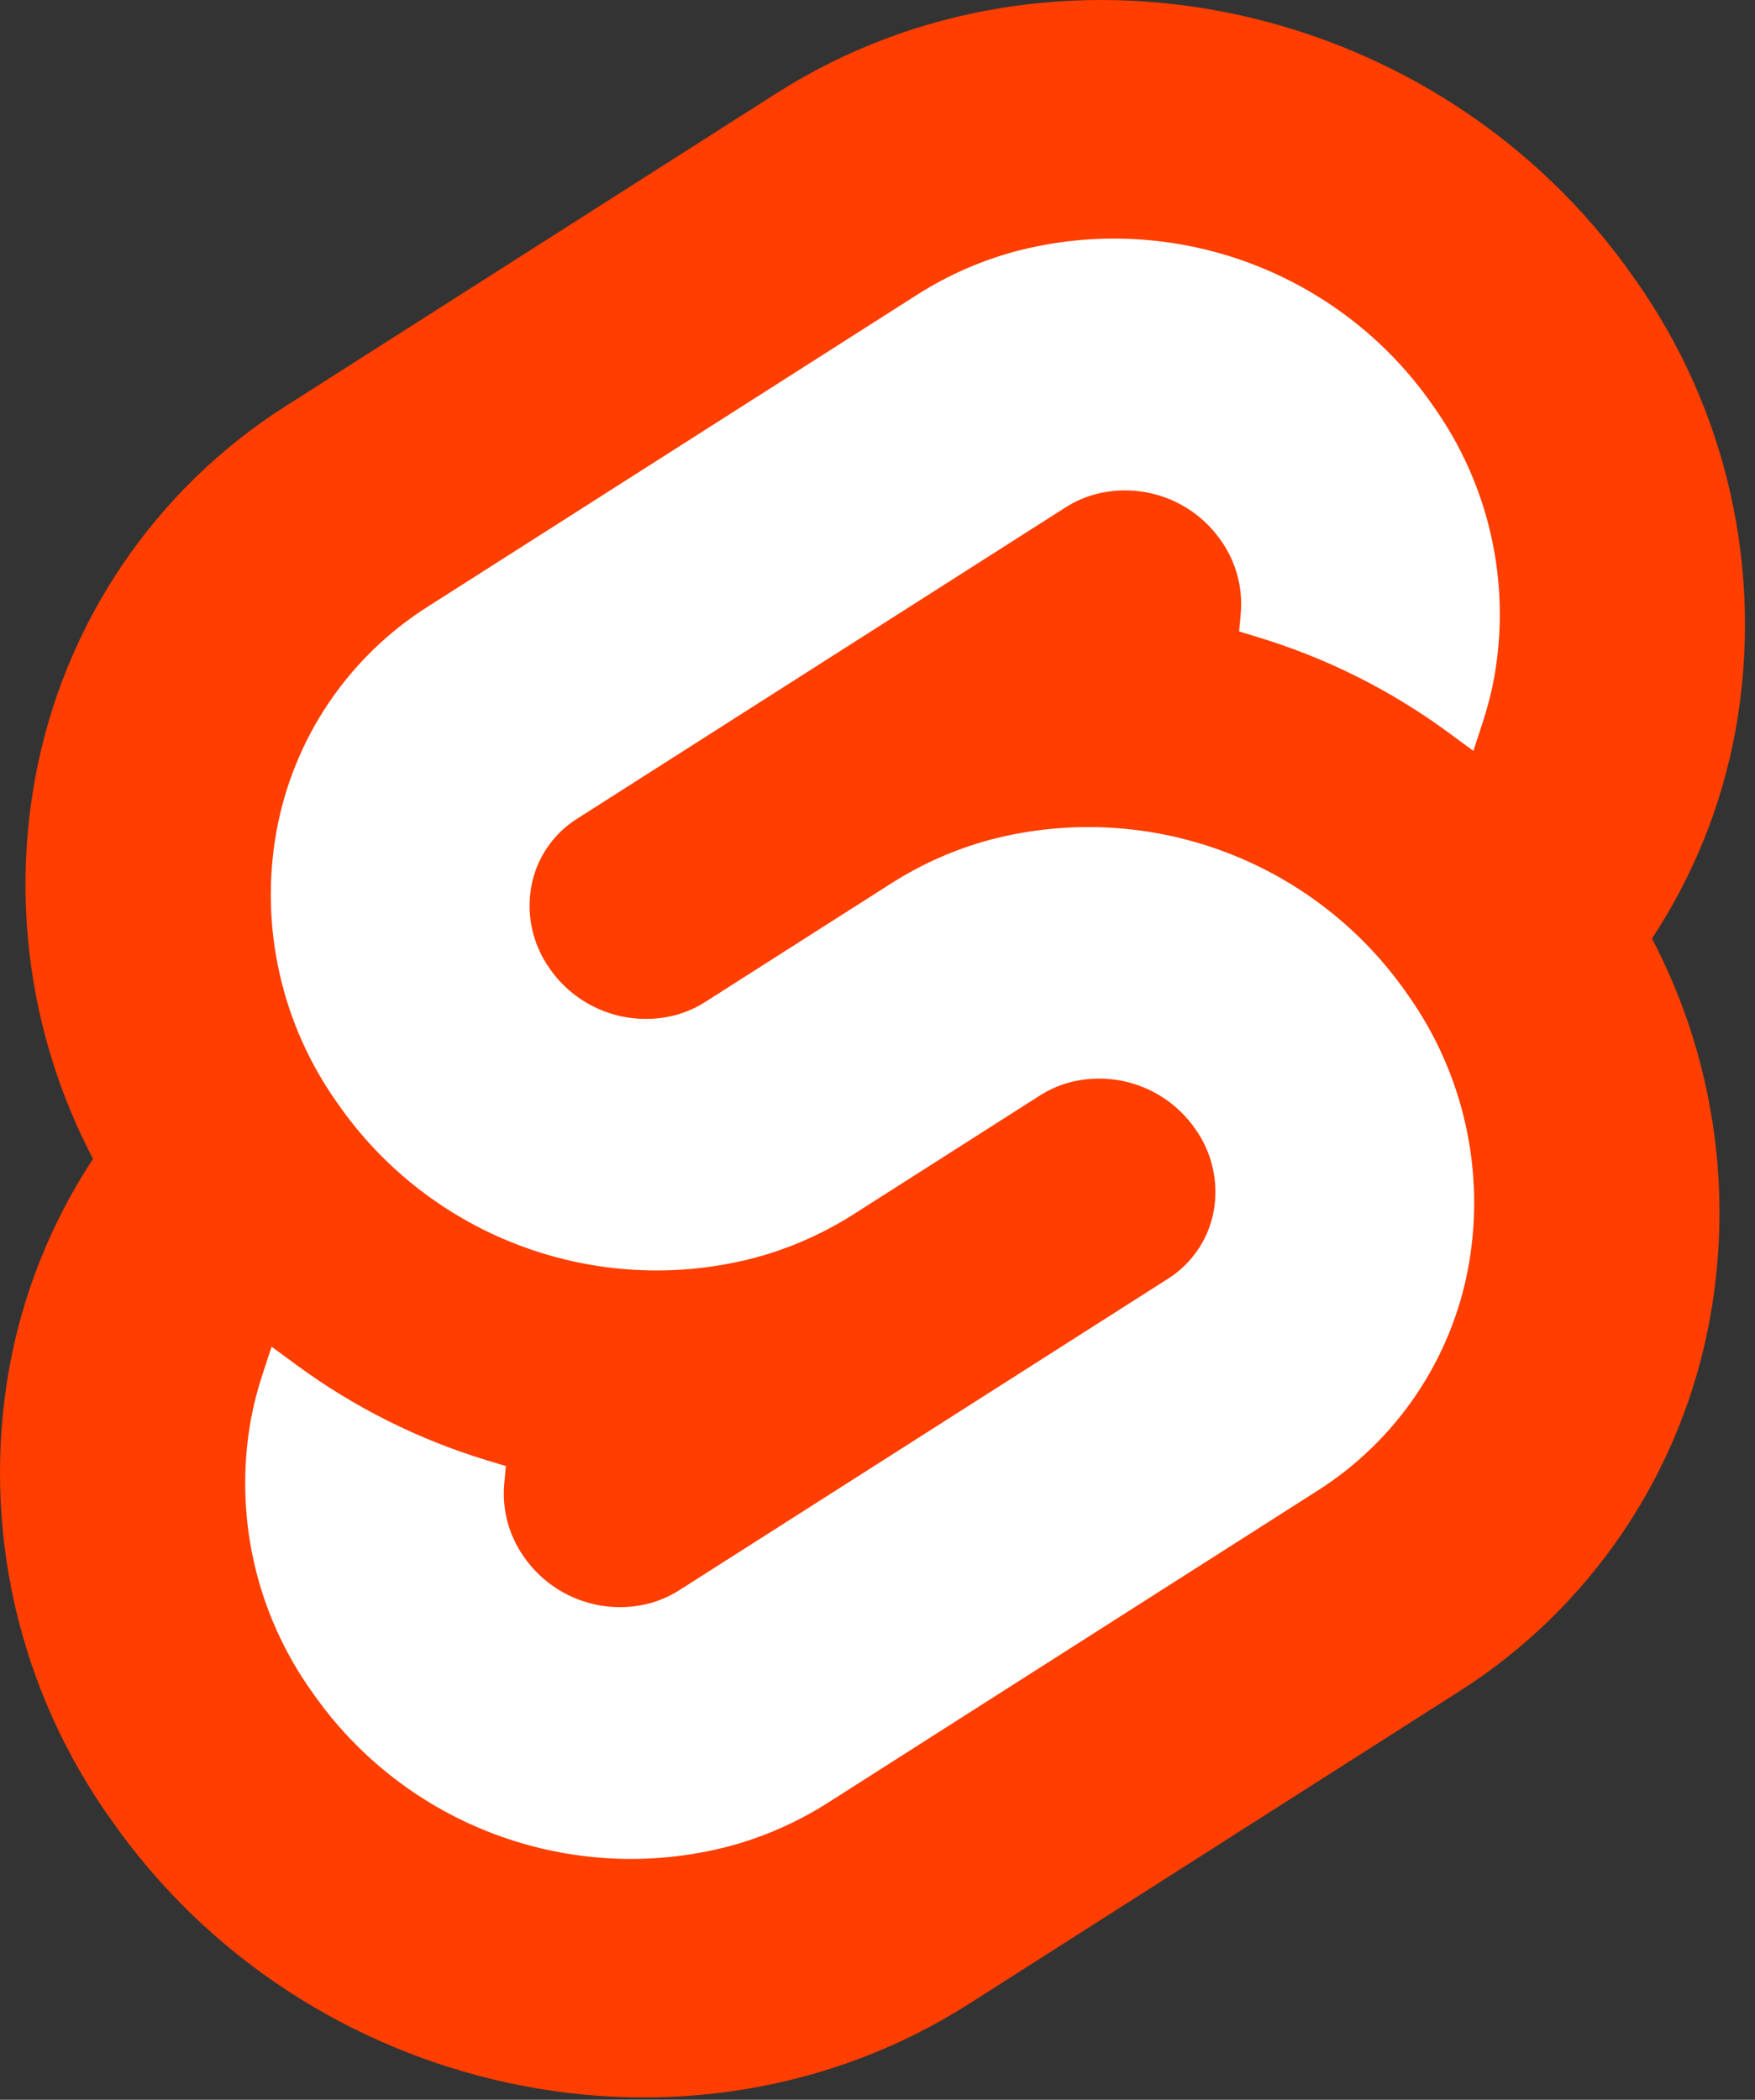 <svg xmlns="http://www.w3.org/2000/svg" width="107" height="128" viewBox="0 0 107 128">
  <rect x="0" y="0" width="107" height="128" fill="#333333" stroke="none"/>
  <g fill="none">
    <path fill="#FF3E00" d="M99.608,16.917 C87.735,-0.076 64.287,-5.112 47.333,5.69 L17.557,24.667 C9.424,29.784 3.822,38.09 2.124,47.548 C0.704,55.427 1.953,63.555 5.672,70.644 C3.123,74.511 1.385,78.854 0.562,83.411 C-1.152,93.05 1.09,102.974 6.781,110.941 C18.656,127.935 42.104,132.97 59.056,122.168 L88.831,103.191 C96.965,98.074 102.568,89.768 104.264,80.31 C105.684,72.431 104.437,64.303 100.719,57.213 C103.267,53.347 105.005,49.004 105.827,44.447 C107.542,34.808 105.3,24.884 99.608,16.917"/>
    <path fill="#FFF" d="M44.421,112.557 C34.821,115.054 24.682,111.296 19.028,103.145 C15.604,98.353 14.256,92.383 15.286,86.584 C15.459,85.642 15.697,84.712 15.998,83.803 L16.559,82.092 L18.085,83.213 C21.609,85.803 25.549,87.771 29.736,89.035 L30.843,89.37 L30.741,90.475 C30.606,92.047 31.032,93.616 31.943,94.904 C33.644,97.359 36.697,98.492 39.588,97.741 C40.235,97.568 40.852,97.297 41.417,96.937 L71.203,77.956 C72.676,77.029 73.692,75.524 74.001,73.81 C74.31,72.062 73.904,70.264 72.874,68.819 C71.171,66.363 68.118,65.229 65.225,65.979 C64.579,66.152 63.962,66.423 63.398,66.783 L52.032,74.028 C50.163,75.216 48.124,76.112 45.984,76.684 C36.383,79.18 26.245,75.422 20.591,67.272 C17.167,62.479 15.818,56.51 16.85,50.711 C17.87,45.022 21.241,40.026 26.133,36.949 L55.916,17.967 C57.786,16.776 59.827,15.88 61.968,15.307 C71.569,12.811 81.707,16.569 87.361,24.72 C90.785,29.512 92.134,35.482 91.103,41.281 C90.929,42.223 90.691,43.152 90.391,44.062 L89.83,45.773 L88.305,44.653 C84.781,42.063 80.84,40.093 76.653,38.83 L75.546,38.494 L75.648,37.389 C75.782,35.817 75.357,34.249 74.447,32.96 C72.745,30.505 69.693,29.372 66.801,30.123 C66.154,30.296 65.537,30.567 64.972,30.927 L35.186,49.908 C33.713,50.836 32.698,52.34 32.39,54.054 C32.08,55.801 32.485,57.6 33.516,59.046 C35.218,61.501 38.271,62.635 41.164,61.885 C41.811,61.712 42.428,61.441 42.993,61.081 L54.358,53.838 C56.226,52.648 58.265,51.752 60.405,51.18 C70.006,48.684 80.144,52.442 85.798,60.593 C89.222,65.385 90.571,71.355 89.54,77.153 C88.518,82.843 85.148,87.839 80.256,90.917 L50.473,109.898 C48.603,111.088 46.562,111.985 44.421,112.557"/>
  </g>
</svg>
